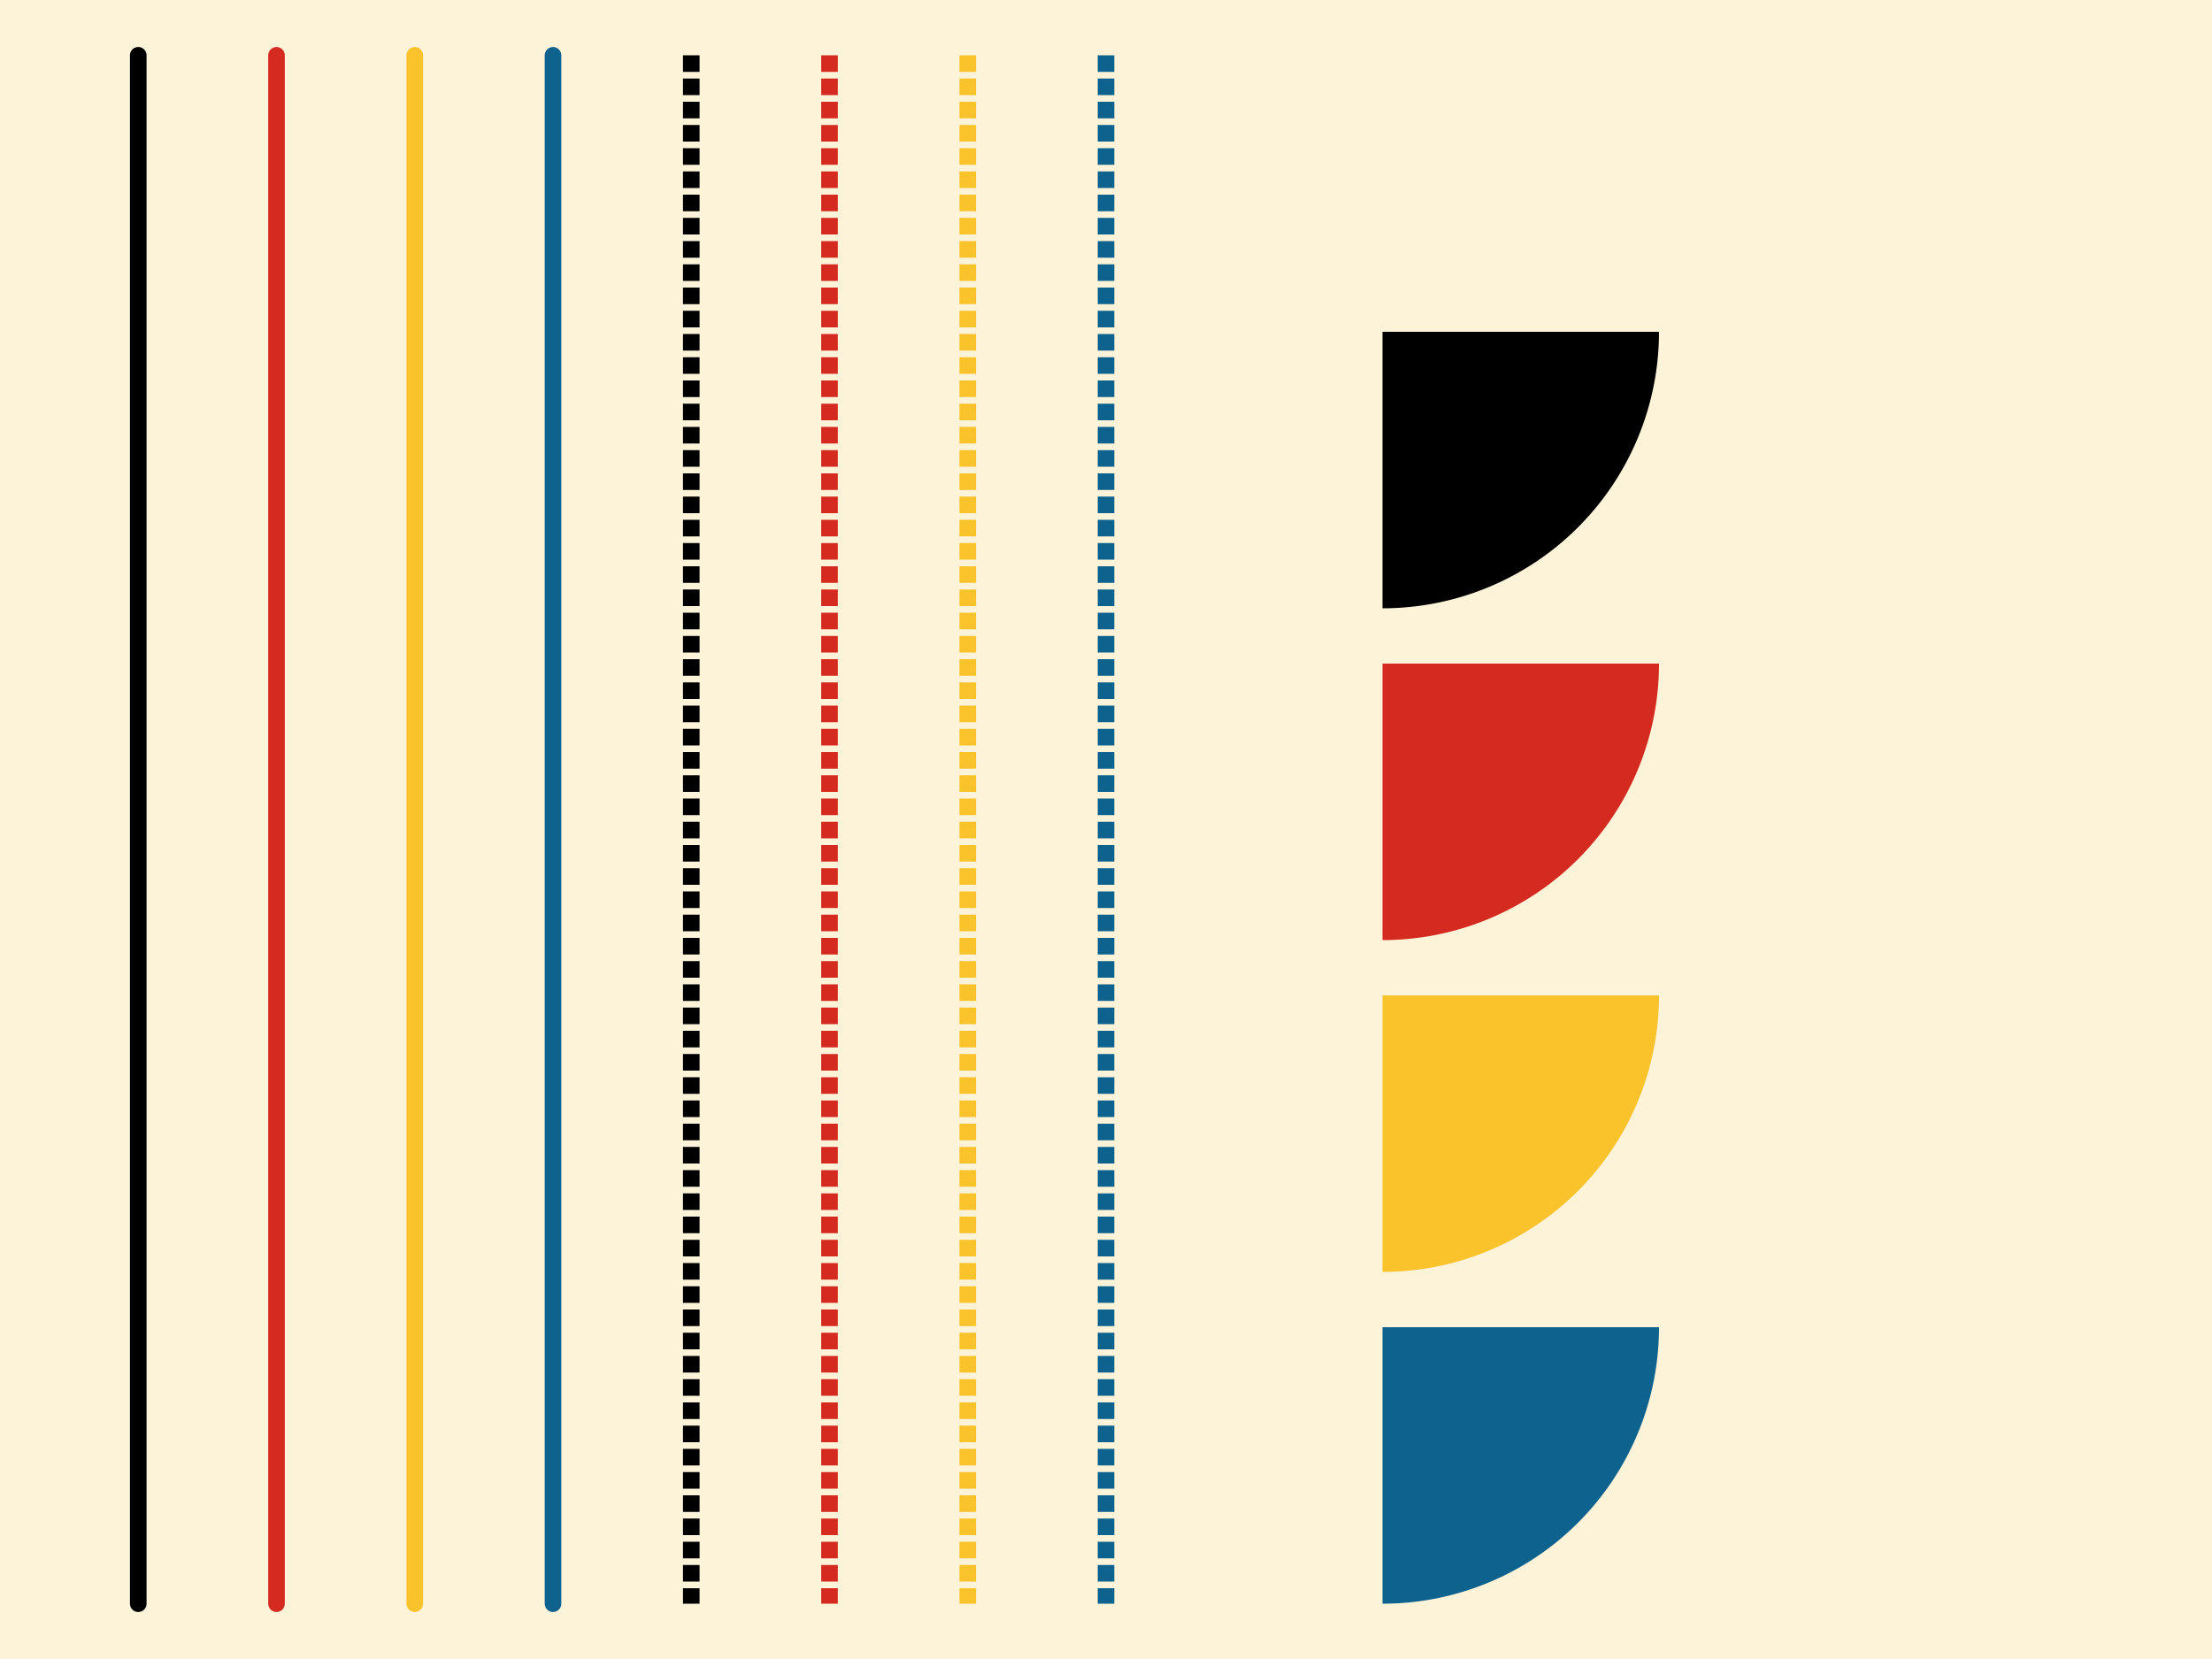 <svg xmlns="http://www.w3.org/2000/svg" width="800" height="600" viewBox="0 0 400 300"><path fill="#fcf3d9" d="M0 0h400v300H0z"/><path stroke="#000" stroke-width="3" stroke-linecap="round" d="M25 10v280"/><path stroke="#d42a20" stroke-width="3" stroke-linecap="round" d="M50 10v280"/><path stroke="#fac22b" stroke-width="3" stroke-linecap="round" d="M75 10v280"/><path stroke="#0e638e" stroke-width="3" stroke-linecap="round" d="M100 10v280"/><path stroke="#fcf3d9" stroke-linecap="round" stroke-width="3" d="M125 10v280"/><path stroke="#000" stroke-width="3" stroke-dasharray="3 1.2" d="M125 10v280"/><path stroke="#fcf3d9" stroke-linecap="round" stroke-width="3" d="M150 10v280"/><path stroke="#d42a20" stroke-width="3" stroke-dasharray="3 1.2" d="M150 10v280"/><path stroke="#fcf3d9" stroke-linecap="round" stroke-width="3" d="M175 10v280"/><path stroke="#fac22b" stroke-width="3" stroke-dasharray="3 1.2" d="M175 10v280"/><path stroke="#fcf3d9" stroke-linecap="round" stroke-width="3" d="M200 10v280"/><path stroke="#0e638e" stroke-width="3" stroke-dasharray="3 1.2" d="M200 10v280"/><path d="M300 60a50 50 0 0 1-50 50V60Z"/><path d="M300 120a50 50 0 0 1-50 50v-50Z" fill="#d42a20"/><path d="M300 180a50 50 0 0 1-50 50v-50Z" fill="#fac22b"/><path d="M300 240a50 50 0 0 1-50 50v-50Z" fill="#0e638e"/></svg>